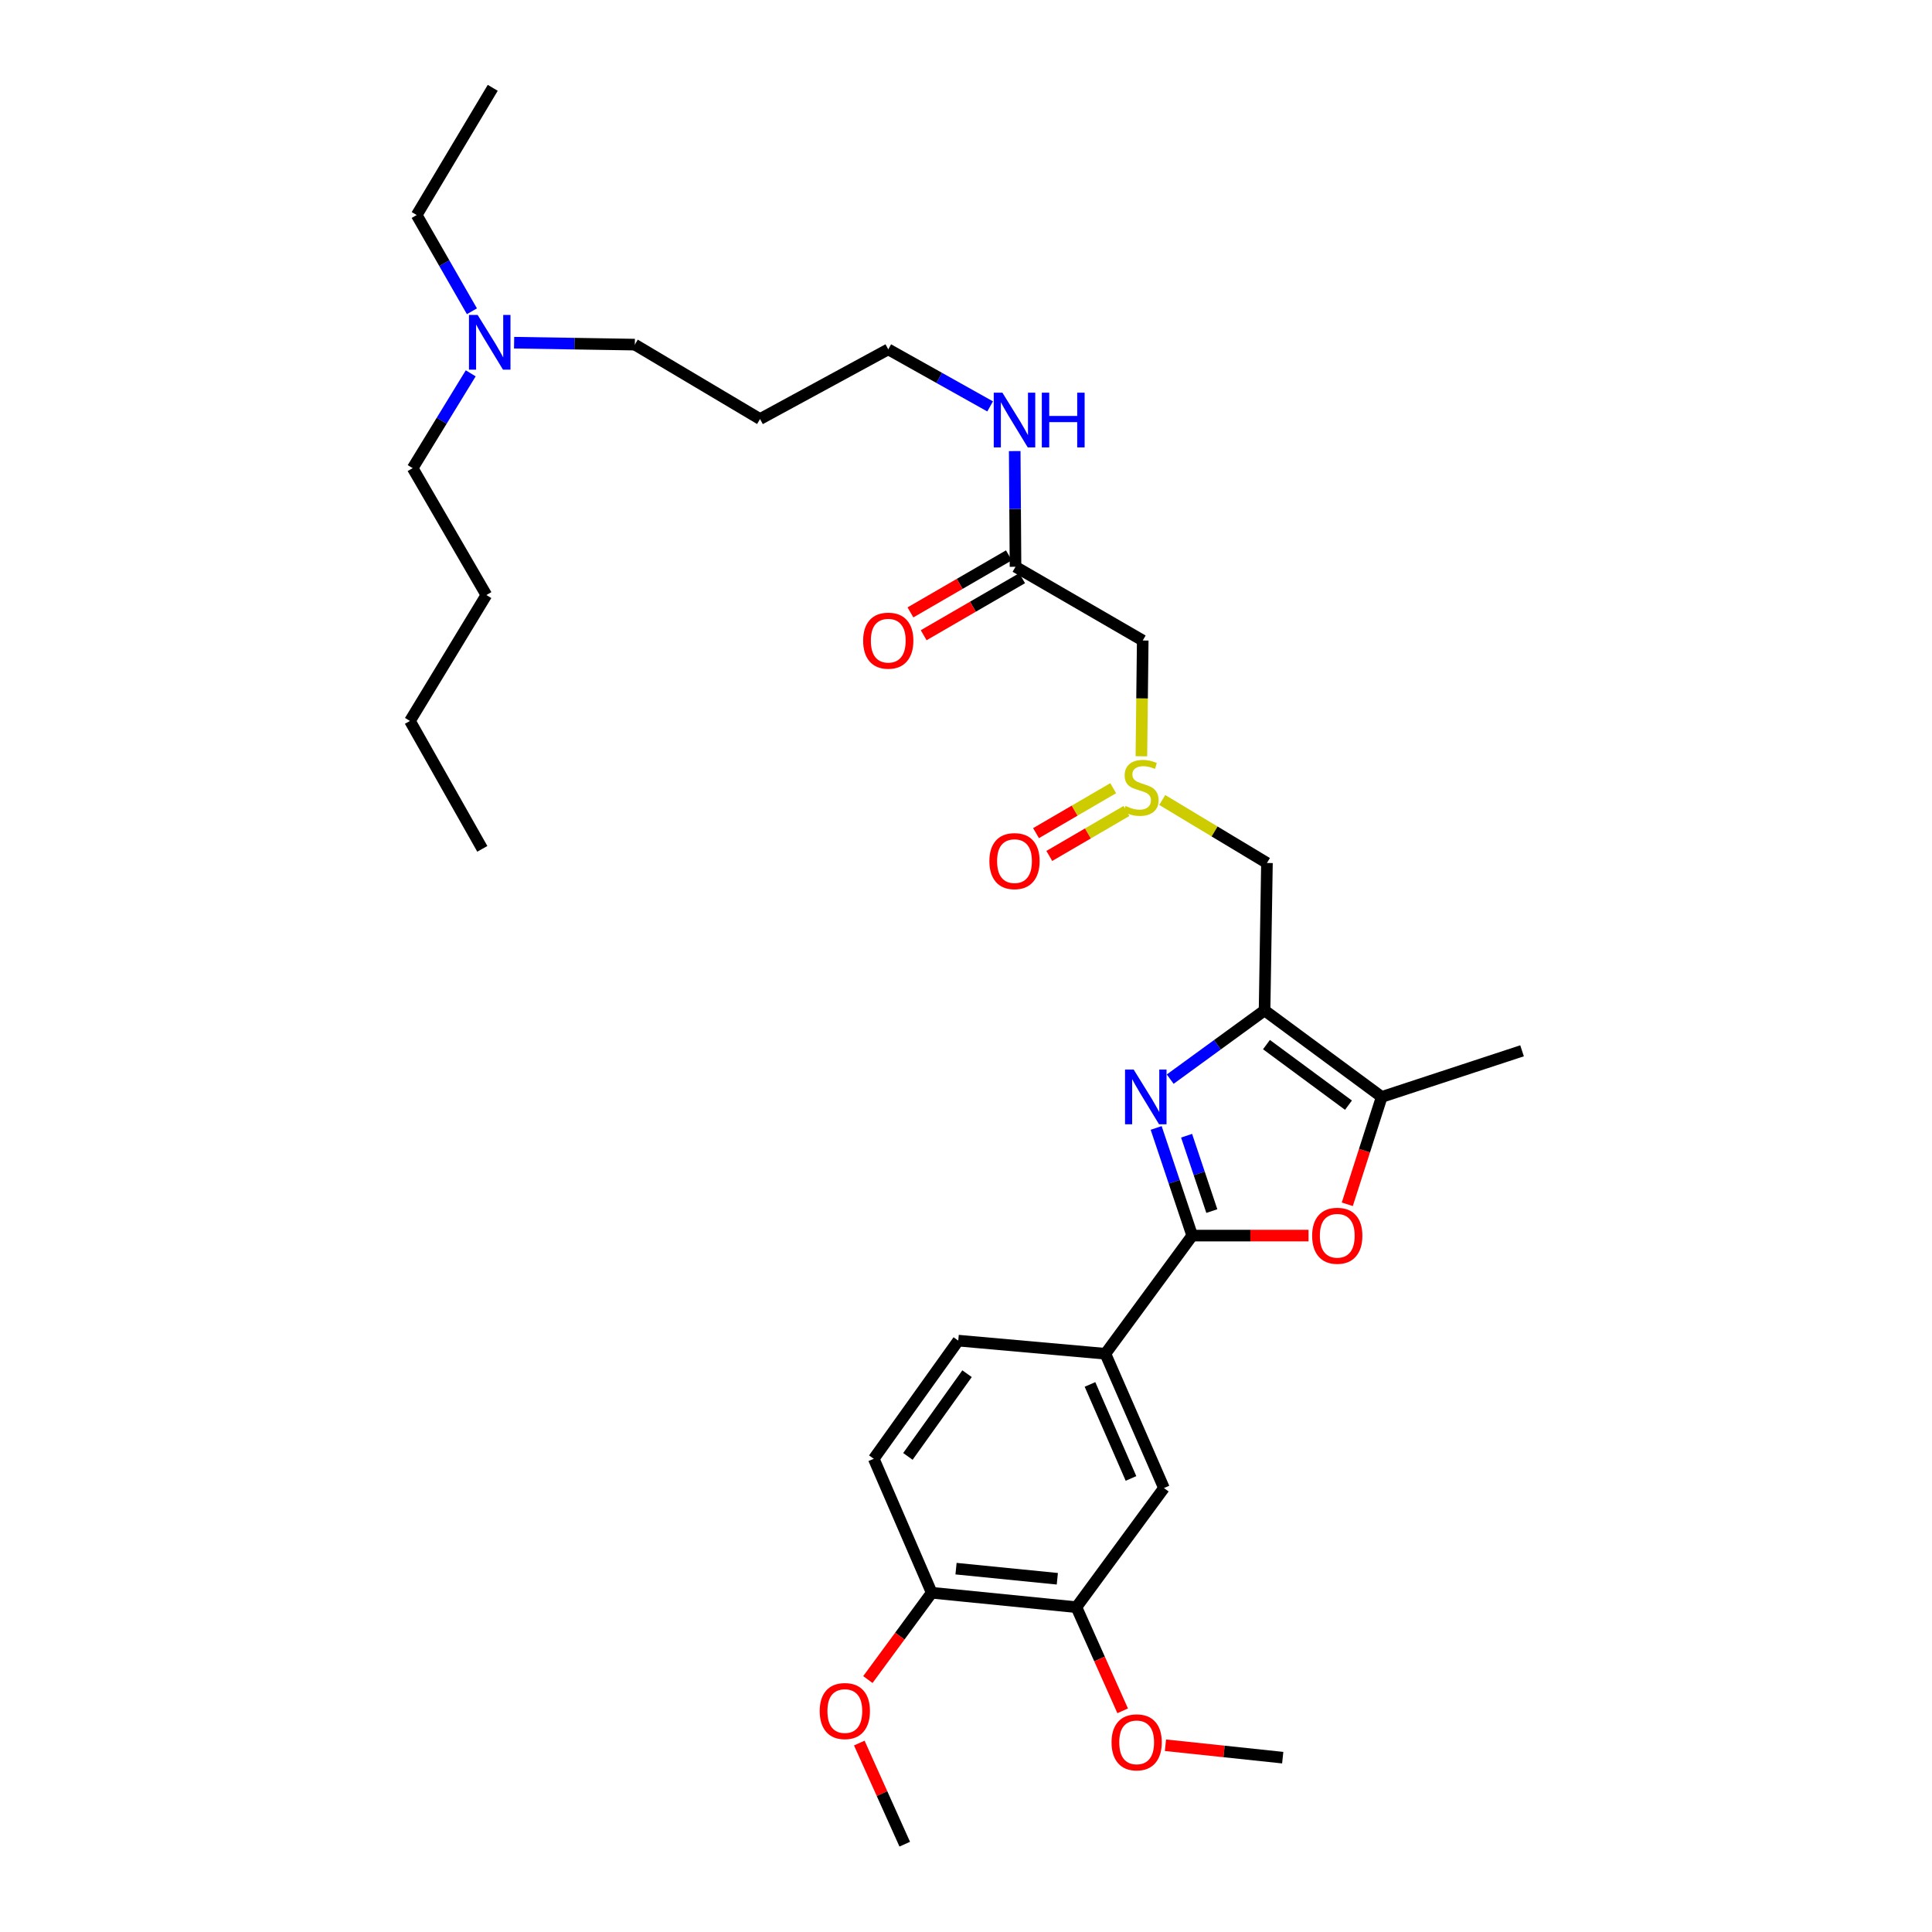 <?xml version='1.0' encoding='iso-8859-1'?>
<svg version='1.1' baseProfile='full'
              xmlns='http://www.w3.org/2000/svg'
                      xmlns:rdkit='http://www.rdkit.org/xml'
                      xmlns:xlink='http://www.w3.org/1999/xlink'
                  xml:space='preserve'
width='1000px' height='1000px' viewBox='0 0 1000 1000'>
<!-- END OF HEADER -->
<rect style='opacity:1.0;fill:#FFFFFF;stroke:none' width='1000' height='1000' x='0' y='0'> </rect>
<path class='bond-0' d='M 605.696,558.561 L 630.115,540.774' style='fill:none;fill-rule:evenodd;stroke:#0000FF;stroke-width:6px;stroke-linecap:butt;stroke-linejoin:miter;stroke-opacity:1' />
<path class='bond-0' d='M 630.115,540.774 L 654.535,522.987' style='fill:none;fill-rule:evenodd;stroke:#000000;stroke-width:6px;stroke-linecap:butt;stroke-linejoin:miter;stroke-opacity:1' />
<path class='bond-1' d='M 598.43,583.821 L 607.759,611.683' style='fill:none;fill-rule:evenodd;stroke:#0000FF;stroke-width:6px;stroke-linecap:butt;stroke-linejoin:miter;stroke-opacity:1' />
<path class='bond-1' d='M 607.759,611.683 L 617.088,639.544' style='fill:none;fill-rule:evenodd;stroke:#000000;stroke-width:6px;stroke-linecap:butt;stroke-linejoin:miter;stroke-opacity:1' />
<path class='bond-1' d='M 614.177,587.844 L 620.708,607.347' style='fill:none;fill-rule:evenodd;stroke:#0000FF;stroke-width:6px;stroke-linecap:butt;stroke-linejoin:miter;stroke-opacity:1' />
<path class='bond-1' d='M 620.708,607.347 L 627.238,626.85' style='fill:none;fill-rule:evenodd;stroke:#000000;stroke-width:6px;stroke-linecap:butt;stroke-linejoin:miter;stroke-opacity:1' />
<path class='bond-3' d='M 654.535,522.987 L 715.172,567.769' style='fill:none;fill-rule:evenodd;stroke:#000000;stroke-width:6px;stroke-linecap:butt;stroke-linejoin:miter;stroke-opacity:1' />
<path class='bond-3' d='M 655.518,540.689 L 697.964,572.036' style='fill:none;fill-rule:evenodd;stroke:#000000;stroke-width:6px;stroke-linecap:butt;stroke-linejoin:miter;stroke-opacity:1' />
<path class='bond-5' d='M 654.535,522.987 L 655.771,446.675' style='fill:none;fill-rule:evenodd;stroke:#000000;stroke-width:6px;stroke-linecap:butt;stroke-linejoin:miter;stroke-opacity:1' />
<path class='bond-2' d='M 617.088,639.544 L 647.187,639.544' style='fill:none;fill-rule:evenodd;stroke:#000000;stroke-width:6px;stroke-linecap:butt;stroke-linejoin:miter;stroke-opacity:1' />
<path class='bond-2' d='M 647.187,639.544 L 677.286,639.544' style='fill:none;fill-rule:evenodd;stroke:#FF0000;stroke-width:6px;stroke-linecap:butt;stroke-linejoin:miter;stroke-opacity:1' />
<path class='bond-6' d='M 617.088,639.544 L 572.146,700.698' style='fill:none;fill-rule:evenodd;stroke:#000000;stroke-width:6px;stroke-linecap:butt;stroke-linejoin:miter;stroke-opacity:1' />
<path class='bond-32' d='M 697.358,623.34 L 706.265,595.554' style='fill:none;fill-rule:evenodd;stroke:#FF0000;stroke-width:6px;stroke-linecap:butt;stroke-linejoin:miter;stroke-opacity:1' />
<path class='bond-32' d='M 706.265,595.554 L 715.172,567.769' style='fill:none;fill-rule:evenodd;stroke:#000000;stroke-width:6px;stroke-linecap:butt;stroke-linejoin:miter;stroke-opacity:1' />
<path class='bond-20' d='M 715.172,567.769 L 787.812,543.895' style='fill:none;fill-rule:evenodd;stroke:#000000;stroke-width:6px;stroke-linecap:butt;stroke-linejoin:miter;stroke-opacity:1' />
<path class='bond-4' d='M 601.578,414.075 L 628.675,430.375' style='fill:none;fill-rule:evenodd;stroke:#CCCC00;stroke-width:6px;stroke-linecap:butt;stroke-linejoin:miter;stroke-opacity:1' />
<path class='bond-4' d='M 628.675,430.375 L 655.771,446.675' style='fill:none;fill-rule:evenodd;stroke:#000000;stroke-width:6px;stroke-linecap:butt;stroke-linejoin:miter;stroke-opacity:1' />
<path class='bond-7' d='M 590.782,391.45 L 591.129,361.486' style='fill:none;fill-rule:evenodd;stroke:#CCCC00;stroke-width:6px;stroke-linecap:butt;stroke-linejoin:miter;stroke-opacity:1' />
<path class='bond-7' d='M 591.129,361.486 L 591.477,331.522' style='fill:none;fill-rule:evenodd;stroke:#000000;stroke-width:6px;stroke-linecap:butt;stroke-linejoin:miter;stroke-opacity:1' />
<path class='bond-12' d='M 576.184,407.964 L 556.214,419.6' style='fill:none;fill-rule:evenodd;stroke:#CCCC00;stroke-width:6px;stroke-linecap:butt;stroke-linejoin:miter;stroke-opacity:1' />
<path class='bond-12' d='M 556.214,419.6 L 536.243,431.235' style='fill:none;fill-rule:evenodd;stroke:#FF0000;stroke-width:6px;stroke-linecap:butt;stroke-linejoin:miter;stroke-opacity:1' />
<path class='bond-12' d='M 583.059,419.763 L 563.088,431.399' style='fill:none;fill-rule:evenodd;stroke:#CCCC00;stroke-width:6px;stroke-linecap:butt;stroke-linejoin:miter;stroke-opacity:1' />
<path class='bond-12' d='M 563.088,431.399 L 543.118,443.034' style='fill:none;fill-rule:evenodd;stroke:#FF0000;stroke-width:6px;stroke-linecap:butt;stroke-linejoin:miter;stroke-opacity:1' />
<path class='bond-9' d='M 572.146,700.698 L 602.462,770.212' style='fill:none;fill-rule:evenodd;stroke:#000000;stroke-width:6px;stroke-linecap:butt;stroke-linejoin:miter;stroke-opacity:1' />
<path class='bond-9' d='M 564.177,716.583 L 585.397,765.243' style='fill:none;fill-rule:evenodd;stroke:#000000;stroke-width:6px;stroke-linecap:butt;stroke-linejoin:miter;stroke-opacity:1' />
<path class='bond-13' d='M 572.146,700.698 L 495.994,693.908' style='fill:none;fill-rule:evenodd;stroke:#000000;stroke-width:6px;stroke-linecap:butt;stroke-linejoin:miter;stroke-opacity:1' />
<path class='bond-8' d='M 591.477,331.522 L 525.627,293.362' style='fill:none;fill-rule:evenodd;stroke:#000000;stroke-width:6px;stroke-linecap:butt;stroke-linejoin:miter;stroke-opacity:1' />
<path class='bond-14' d='M 522.204,287.454 L 496.723,302.217' style='fill:none;fill-rule:evenodd;stroke:#000000;stroke-width:6px;stroke-linecap:butt;stroke-linejoin:miter;stroke-opacity:1' />
<path class='bond-14' d='M 496.723,302.217 L 471.242,316.98' style='fill:none;fill-rule:evenodd;stroke:#FF0000;stroke-width:6px;stroke-linecap:butt;stroke-linejoin:miter;stroke-opacity:1' />
<path class='bond-14' d='M 529.05,299.27 L 503.569,314.033' style='fill:none;fill-rule:evenodd;stroke:#000000;stroke-width:6px;stroke-linecap:butt;stroke-linejoin:miter;stroke-opacity:1' />
<path class='bond-14' d='M 503.569,314.033 L 478.088,328.795' style='fill:none;fill-rule:evenodd;stroke:#FF0000;stroke-width:6px;stroke-linecap:butt;stroke-linejoin:miter;stroke-opacity:1' />
<path class='bond-16' d='M 525.627,293.362 L 525.42,263.418' style='fill:none;fill-rule:evenodd;stroke:#000000;stroke-width:6px;stroke-linecap:butt;stroke-linejoin:miter;stroke-opacity:1' />
<path class='bond-16' d='M 525.42,263.418 L 525.214,233.474' style='fill:none;fill-rule:evenodd;stroke:#0000FF;stroke-width:6px;stroke-linecap:butt;stroke-linejoin:miter;stroke-opacity:1' />
<path class='bond-10' d='M 602.462,770.212 L 557.148,831.874' style='fill:none;fill-rule:evenodd;stroke:#000000;stroke-width:6px;stroke-linecap:butt;stroke-linejoin:miter;stroke-opacity:1' />
<path class='bond-18' d='M 557.148,831.874 L 569.119,858.696' style='fill:none;fill-rule:evenodd;stroke:#000000;stroke-width:6px;stroke-linecap:butt;stroke-linejoin:miter;stroke-opacity:1' />
<path class='bond-18' d='M 569.119,858.696 L 581.091,885.519' style='fill:none;fill-rule:evenodd;stroke:#FF0000;stroke-width:6px;stroke-linecap:butt;stroke-linejoin:miter;stroke-opacity:1' />
<path class='bond-33' d='M 557.148,831.874 L 482.248,824.401' style='fill:none;fill-rule:evenodd;stroke:#000000;stroke-width:6px;stroke-linecap:butt;stroke-linejoin:miter;stroke-opacity:1' />
<path class='bond-33' d='M 547.269,817.165 L 494.839,811.934' style='fill:none;fill-rule:evenodd;stroke:#000000;stroke-width:6px;stroke-linecap:butt;stroke-linejoin:miter;stroke-opacity:1' />
<path class='bond-11' d='M 482.248,824.401 L 452.259,755.062' style='fill:none;fill-rule:evenodd;stroke:#000000;stroke-width:6px;stroke-linecap:butt;stroke-linejoin:miter;stroke-opacity:1' />
<path class='bond-19' d='M 482.248,824.401 L 465.728,846.869' style='fill:none;fill-rule:evenodd;stroke:#000000;stroke-width:6px;stroke-linecap:butt;stroke-linejoin:miter;stroke-opacity:1' />
<path class='bond-19' d='M 465.728,846.869 L 449.208,869.337' style='fill:none;fill-rule:evenodd;stroke:#FF0000;stroke-width:6px;stroke-linecap:butt;stroke-linejoin:miter;stroke-opacity:1' />
<path class='bond-15' d='M 495.994,693.908 L 452.259,755.062' style='fill:none;fill-rule:evenodd;stroke:#000000;stroke-width:6px;stroke-linecap:butt;stroke-linejoin:miter;stroke-opacity:1' />
<path class='bond-15' d='M 500.541,711.025 L 469.927,753.832' style='fill:none;fill-rule:evenodd;stroke:#000000;stroke-width:6px;stroke-linecap:butt;stroke-linejoin:miter;stroke-opacity:1' />
<path class='bond-22' d='M 512.491,210.353 L 486.126,195.589' style='fill:none;fill-rule:evenodd;stroke:#0000FF;stroke-width:6px;stroke-linecap:butt;stroke-linejoin:miter;stroke-opacity:1' />
<path class='bond-22' d='M 486.126,195.589 L 459.762,180.826' style='fill:none;fill-rule:evenodd;stroke:#000000;stroke-width:6px;stroke-linecap:butt;stroke-linejoin:miter;stroke-opacity:1' />
<path class='bond-17' d='M 266.098,177.372 L 297.338,177.874' style='fill:none;fill-rule:evenodd;stroke:#0000FF;stroke-width:6px;stroke-linecap:butt;stroke-linejoin:miter;stroke-opacity:1' />
<path class='bond-17' d='M 297.338,177.874 L 328.578,178.375' style='fill:none;fill-rule:evenodd;stroke:#000000;stroke-width:6px;stroke-linecap:butt;stroke-linejoin:miter;stroke-opacity:1' />
<path class='bond-24' d='M 244.264,161.111 L 229.971,136.207' style='fill:none;fill-rule:evenodd;stroke:#0000FF;stroke-width:6px;stroke-linecap:butt;stroke-linejoin:miter;stroke-opacity:1' />
<path class='bond-24' d='M 229.971,136.207 L 215.678,111.304' style='fill:none;fill-rule:evenodd;stroke:#000000;stroke-width:6px;stroke-linecap:butt;stroke-linejoin:miter;stroke-opacity:1' />
<path class='bond-25' d='M 243.641,193.239 L 228.616,217.776' style='fill:none;fill-rule:evenodd;stroke:#0000FF;stroke-width:6px;stroke-linecap:butt;stroke-linejoin:miter;stroke-opacity:1' />
<path class='bond-25' d='M 228.616,217.776 L 213.591,242.313' style='fill:none;fill-rule:evenodd;stroke:#000000;stroke-width:6px;stroke-linecap:butt;stroke-linejoin:miter;stroke-opacity:1' />
<path class='bond-26' d='M 603.236,903.331 L 633.585,906.547' style='fill:none;fill-rule:evenodd;stroke:#FF0000;stroke-width:6px;stroke-linecap:butt;stroke-linejoin:miter;stroke-opacity:1' />
<path class='bond-26' d='M 633.585,906.547 L 663.934,909.763' style='fill:none;fill-rule:evenodd;stroke:#000000;stroke-width:6px;stroke-linecap:butt;stroke-linejoin:miter;stroke-opacity:1' />
<path class='bond-27' d='M 444.768,902.206 L 456.533,928.376' style='fill:none;fill-rule:evenodd;stroke:#FF0000;stroke-width:6px;stroke-linecap:butt;stroke-linejoin:miter;stroke-opacity:1' />
<path class='bond-27' d='M 456.533,928.376 L 468.297,954.545' style='fill:none;fill-rule:evenodd;stroke:#000000;stroke-width:6px;stroke-linecap:butt;stroke-linejoin:miter;stroke-opacity:1' />
<path class='bond-21' d='M 393.396,216.892 L 459.762,180.826' style='fill:none;fill-rule:evenodd;stroke:#000000;stroke-width:6px;stroke-linecap:butt;stroke-linejoin:miter;stroke-opacity:1' />
<path class='bond-23' d='M 393.396,216.892 L 328.578,178.375' style='fill:none;fill-rule:evenodd;stroke:#000000;stroke-width:6px;stroke-linecap:butt;stroke-linejoin:miter;stroke-opacity:1' />
<path class='bond-30' d='M 215.678,111.304 L 255.043,45.455' style='fill:none;fill-rule:evenodd;stroke:#000000;stroke-width:6px;stroke-linecap:butt;stroke-linejoin:miter;stroke-opacity:1' />
<path class='bond-28' d='M 213.591,242.313 L 251.743,307.996' style='fill:none;fill-rule:evenodd;stroke:#000000;stroke-width:6px;stroke-linecap:butt;stroke-linejoin:miter;stroke-opacity:1' />
<path class='bond-29' d='M 251.743,307.996 L 212.188,373.163' style='fill:none;fill-rule:evenodd;stroke:#000000;stroke-width:6px;stroke-linecap:butt;stroke-linejoin:miter;stroke-opacity:1' />
<path class='bond-31' d='M 212.188,373.163 L 249.642,439.362' style='fill:none;fill-rule:evenodd;stroke:#000000;stroke-width:6px;stroke-linecap:butt;stroke-linejoin:miter;stroke-opacity:1' />
<path  class='atom-0' d='M 586.795 553.609
L 596.075 568.609
Q 596.995 570.089, 598.475 572.769
Q 599.955 575.449, 600.035 575.609
L 600.035 553.609
L 603.795 553.609
L 603.795 581.929
L 599.915 581.929
L 589.955 565.529
Q 588.795 563.609, 587.555 561.409
Q 586.355 559.209, 585.995 558.529
L 585.995 581.929
L 582.315 581.929
L 582.315 553.609
L 586.795 553.609
' fill='#0000FF'/>
<path  class='atom-3' d='M 679.163 639.624
Q 679.163 632.824, 682.523 629.024
Q 685.883 625.224, 692.163 625.224
Q 698.443 625.224, 701.803 629.024
Q 705.163 632.824, 705.163 639.624
Q 705.163 646.504, 701.763 650.424
Q 698.363 654.304, 692.163 654.304
Q 685.923 654.304, 682.523 650.424
Q 679.163 646.544, 679.163 639.624
M 692.163 651.104
Q 696.483 651.104, 698.803 648.224
Q 701.163 645.304, 701.163 639.624
Q 701.163 634.064, 698.803 631.264
Q 696.483 628.424, 692.163 628.424
Q 687.843 628.424, 685.483 631.224
Q 683.163 634.024, 683.163 639.624
Q 683.163 645.344, 685.483 648.224
Q 687.843 651.104, 692.163 651.104
' fill='#FF0000'/>
<path  class='atom-5' d='M 582.597 417.189
Q 582.917 417.309, 584.237 417.869
Q 585.557 418.429, 586.997 418.789
Q 588.477 419.109, 589.917 419.109
Q 592.597 419.109, 594.157 417.829
Q 595.717 416.509, 595.717 414.229
Q 595.717 412.669, 594.917 411.709
Q 594.157 410.749, 592.957 410.229
Q 591.757 409.709, 589.757 409.109
Q 587.237 408.349, 585.717 407.629
Q 584.237 406.909, 583.157 405.389
Q 582.117 403.869, 582.117 401.309
Q 582.117 397.749, 584.517 395.549
Q 586.957 393.349, 591.757 393.349
Q 595.037 393.349, 598.757 394.909
L 597.837 397.989
Q 594.437 396.589, 591.877 396.589
Q 589.117 396.589, 587.597 397.749
Q 586.077 398.869, 586.117 400.829
Q 586.117 402.349, 586.877 403.269
Q 587.677 404.189, 588.797 404.709
Q 589.957 405.229, 591.877 405.829
Q 594.437 406.629, 595.957 407.429
Q 597.477 408.229, 598.557 409.869
Q 599.677 411.469, 599.677 414.229
Q 599.677 418.149, 597.037 420.269
Q 594.437 422.349, 590.077 422.349
Q 587.557 422.349, 585.637 421.789
Q 583.757 421.269, 581.517 420.349
L 582.597 417.189
' fill='#CCCC00'/>
<path  class='atom-13' d='M 512.103 445.708
Q 512.103 438.908, 515.463 435.108
Q 518.823 431.308, 525.103 431.308
Q 531.383 431.308, 534.743 435.108
Q 538.103 438.908, 538.103 445.708
Q 538.103 452.588, 534.703 456.508
Q 531.303 460.388, 525.103 460.388
Q 518.863 460.388, 515.463 456.508
Q 512.103 452.628, 512.103 445.708
M 525.103 457.188
Q 529.423 457.188, 531.743 454.308
Q 534.103 451.388, 534.103 445.708
Q 534.103 440.148, 531.743 437.348
Q 529.423 434.508, 525.103 434.508
Q 520.783 434.508, 518.423 437.308
Q 516.103 440.108, 516.103 445.708
Q 516.103 451.428, 518.423 454.308
Q 520.783 457.188, 525.103 457.188
' fill='#FF0000'/>
<path  class='atom-15' d='M 446.762 331.602
Q 446.762 324.802, 450.122 321.002
Q 453.482 317.202, 459.762 317.202
Q 466.042 317.202, 469.402 321.002
Q 472.762 324.802, 472.762 331.602
Q 472.762 338.482, 469.362 342.402
Q 465.962 346.282, 459.762 346.282
Q 453.522 346.282, 450.122 342.402
Q 446.762 338.522, 446.762 331.602
M 459.762 343.082
Q 464.082 343.082, 466.402 340.202
Q 468.762 337.282, 468.762 331.602
Q 468.762 326.042, 466.402 323.242
Q 464.082 320.402, 459.762 320.402
Q 455.442 320.402, 453.082 323.202
Q 450.762 326.002, 450.762 331.602
Q 450.762 337.322, 453.082 340.202
Q 455.442 343.082, 459.762 343.082
' fill='#FF0000'/>
<path  class='atom-17' d='M 518.843 203.255
L 528.123 218.255
Q 529.043 219.735, 530.523 222.415
Q 532.003 225.095, 532.083 225.255
L 532.083 203.255
L 535.843 203.255
L 535.843 231.575
L 531.963 231.575
L 522.003 215.175
Q 520.843 213.255, 519.603 211.055
Q 518.403 208.855, 518.043 208.175
L 518.043 231.575
L 514.363 231.575
L 514.363 203.255
L 518.843 203.255
' fill='#0000FF'/>
<path  class='atom-17' d='M 539.243 203.255
L 543.083 203.255
L 543.083 215.295
L 557.563 215.295
L 557.563 203.255
L 561.403 203.255
L 561.403 231.575
L 557.563 231.575
L 557.563 218.495
L 543.083 218.495
L 543.083 231.575
L 539.243 231.575
L 539.243 203.255
' fill='#0000FF'/>
<path  class='atom-18' d='M 247.221 163.009
L 256.501 178.009
Q 257.421 179.489, 258.901 182.169
Q 260.381 184.849, 260.461 185.009
L 260.461 163.009
L 264.221 163.009
L 264.221 191.329
L 260.341 191.329
L 250.381 174.929
Q 249.221 173.009, 247.981 170.809
Q 246.781 168.609, 246.421 167.929
L 246.421 191.329
L 242.741 191.329
L 242.741 163.009
L 247.221 163.009
' fill='#0000FF'/>
<path  class='atom-19' d='M 575.336 901.832
Q 575.336 895.032, 578.696 891.232
Q 582.056 887.432, 588.336 887.432
Q 594.616 887.432, 597.976 891.232
Q 601.336 895.032, 601.336 901.832
Q 601.336 908.712, 597.936 912.632
Q 594.536 916.512, 588.336 916.512
Q 582.096 916.512, 578.696 912.632
Q 575.336 908.752, 575.336 901.832
M 588.336 913.312
Q 592.656 913.312, 594.976 910.432
Q 597.336 907.512, 597.336 901.832
Q 597.336 896.272, 594.976 893.472
Q 592.656 890.632, 588.336 890.632
Q 584.016 890.632, 581.656 893.432
Q 579.336 896.232, 579.336 901.832
Q 579.336 907.552, 581.656 910.432
Q 584.016 913.312, 588.336 913.312
' fill='#FF0000'/>
<path  class='atom-20' d='M 424.283 885.635
Q 424.283 878.835, 427.643 875.035
Q 431.003 871.235, 437.283 871.235
Q 443.563 871.235, 446.923 875.035
Q 450.283 878.835, 450.283 885.635
Q 450.283 892.515, 446.883 896.435
Q 443.483 900.315, 437.283 900.315
Q 431.043 900.315, 427.643 896.435
Q 424.283 892.555, 424.283 885.635
M 437.283 897.115
Q 441.603 897.115, 443.923 894.235
Q 446.283 891.315, 446.283 885.635
Q 446.283 880.075, 443.923 877.275
Q 441.603 874.435, 437.283 874.435
Q 432.963 874.435, 430.603 877.235
Q 428.283 880.035, 428.283 885.635
Q 428.283 891.355, 430.603 894.235
Q 432.963 897.115, 437.283 897.115
' fill='#FF0000'/>
</svg>
